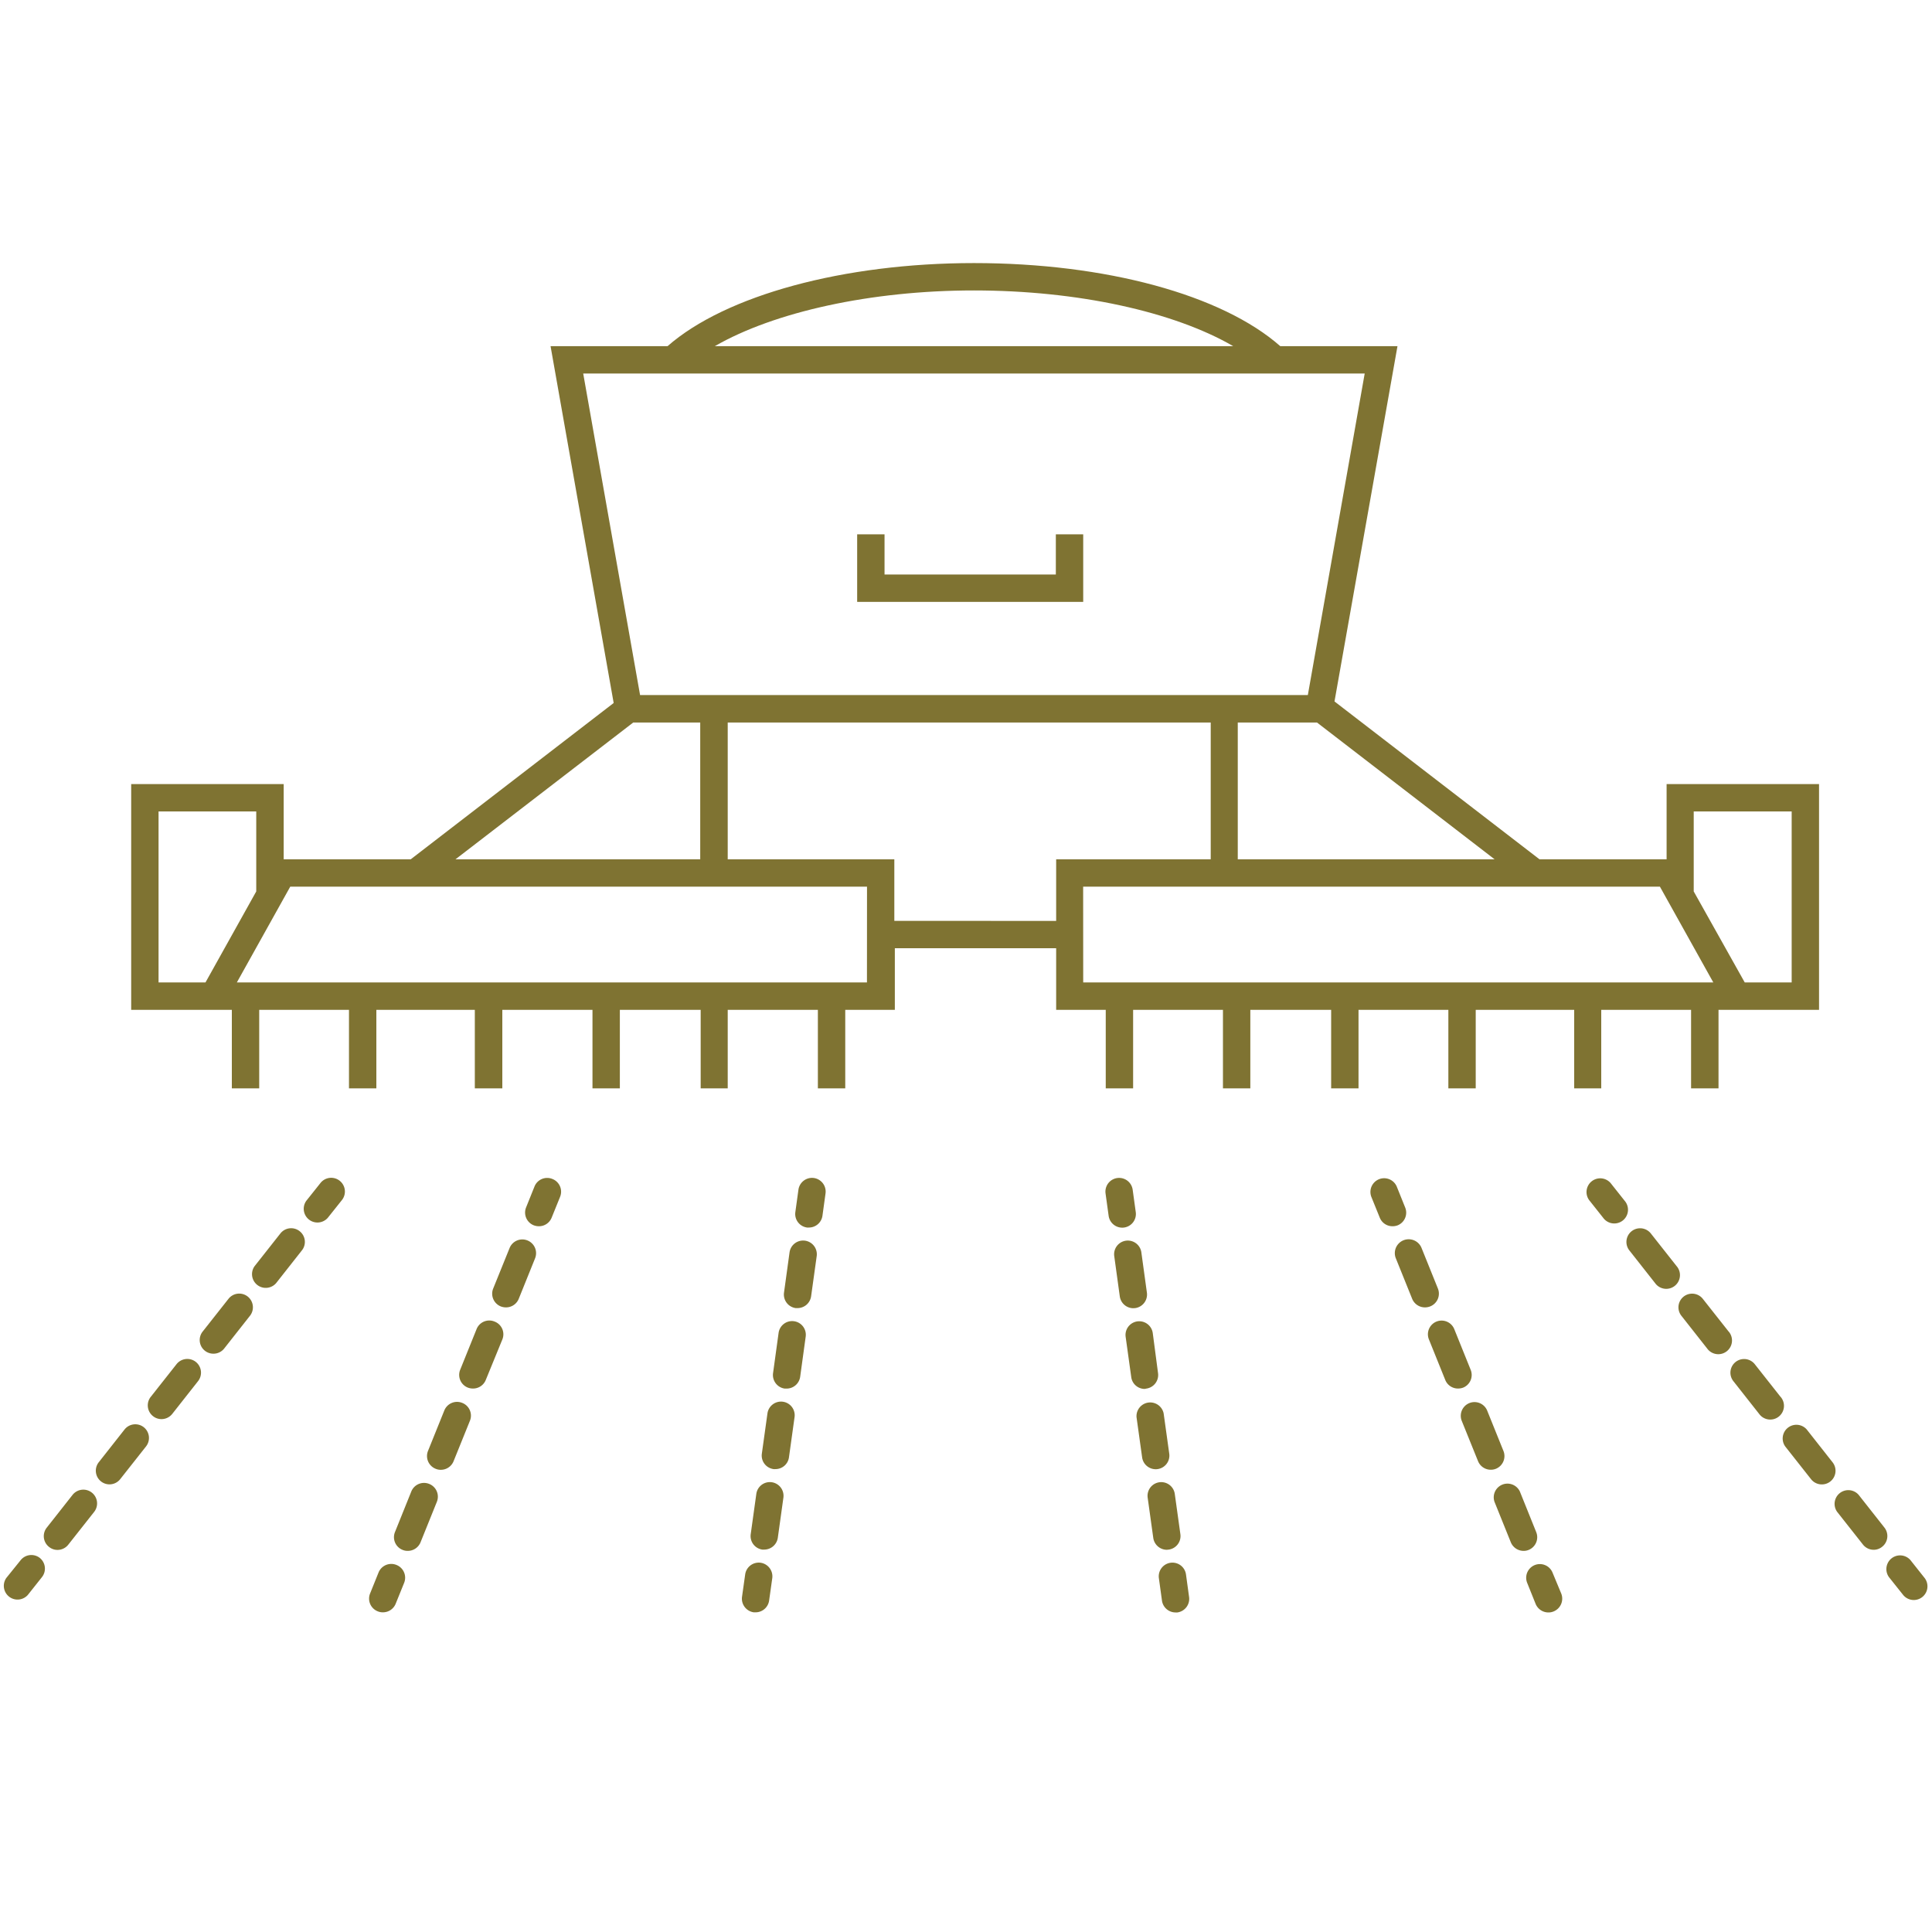 <svg id="Ebene_1" data-name="Ebene 1" xmlns="http://www.w3.org/2000/svg" viewBox="0 0 300 300"><defs><style>.cls-1{fill:#7f7332;}</style></defs><path class="cls-1" d="M248.64,169V156.81h13.95V169h4.26V156.81h15.61V121.75H258.79v11.68H239.05l-31.83-24.51L217,53.75h-18.2c-9.09-8-27.16-12.9-47.56-12.9-20.22,0-38.57,5-47.58,12.9H85.49l9.8,55.41L63.78,133.43H44.05V121.75H20.37v35.06H36V169h4.25V156.81H54.19V169h4.25V156.81H73.73V169H78V156.81h14V169h4.25V156.81h12.55V169H113V156.81h14V169h4.25V156.81h7.7v-9.57H164v9.57h7.7V169h4.25V156.81h13.95V169h4.25V156.81h12.55V169h4.25V156.81h13.95V169h4.25V156.81h15.29V169Zm29.57-43v26.55h-7.29L263,138.42V126ZM204.5,112.19l27.58,21.24H192.2V112.19ZM151.22,45.1c16.13,0,31.05,3.3,40.27,8.65H111C120.21,48.44,135.25,45.1,151.22,45.1ZM211.91,58l-8.83,49.93H99.39L90.56,58ZM98.33,112.19h10.4v21.24h-38ZM24.62,152.55V126H39.79v12.42l-7.88,14.13Zm110,0H36.78l8.29-14.87h89.56Zm4.25-9.56v-9.56H113V112.19h75v21.24H164V143Zm29.32-5.31h89.56l8.29,14.87H168.2Z"/><polygon class="cls-1" points="168.2 82.97 163.95 82.97 163.95 89.21 137.35 89.21 137.35 82.97 133.1 82.97 133.1 93.46 168.2 93.46 168.2 82.97"/><path class="cls-1" d="M126.38,182.92a2.13,2.13,0,0,0-2.4,1.82l-.48,3.48a2.12,2.12,0,0,0,1.82,2.39,1.37,1.37,0,0,0,.29,0,2.12,2.12,0,0,0,2.1-1.83l.48-3.48A2.13,2.13,0,0,0,126.38,182.92Z"/><path class="cls-1" d="M125,192.65a2.13,2.13,0,0,0-2.4,1.82l-.86,6.25a2.13,2.13,0,0,0,1.81,2.4l.3,0a2.13,2.13,0,0,0,2.1-1.84l.87-6.25A2.13,2.13,0,0,0,125,192.65Z"/><path class="cls-1" d="M123.3,205.16a2.12,2.12,0,0,0-2.4,1.81l-.86,6.25a2.13,2.13,0,0,0,1.81,2.4l.29,0a2.13,2.13,0,0,0,2.11-1.83l.86-6.26A2.12,2.12,0,0,0,123.3,205.16Z"/><path class="cls-1" d="M121.57,217.66a2.13,2.13,0,0,0-2.4,1.81l-.87,6.25a2.12,2.12,0,0,0,1.82,2.4,1.42,1.42,0,0,0,.29,0,2.11,2.11,0,0,0,2.1-1.83l.87-6.25A2.12,2.12,0,0,0,121.57,217.66Z"/><path class="cls-1" d="M119.83,230.16a2.12,2.12,0,0,0-2.39,1.82l-.87,6.25a2.12,2.12,0,0,0,1.81,2.39l.3,0a2.14,2.14,0,0,0,2.1-1.84l.87-6.25A2.13,2.13,0,0,0,119.83,230.16Z"/><path class="cls-1" d="M118.1,242.66a2.13,2.13,0,0,0-2.39,1.82l-.49,3.48a2.14,2.14,0,0,0,1.82,2.4l.29,0a2.12,2.12,0,0,0,2.1-1.84l.49-3.48A2.14,2.14,0,0,0,118.1,242.66Z"/><path class="cls-1" d="M85.75,183.06A2.12,2.12,0,0,0,83,184.23l-1.31,3.26a2.13,2.13,0,0,0,1.18,2.77,2.21,2.21,0,0,0,.79.15,2.12,2.12,0,0,0,2-1.33l1.32-3.26A2.12,2.12,0,0,0,85.75,183.06Z"/><path class="cls-1" d="M76.81,205.22A2.12,2.12,0,0,0,74,206.39l-2.54,6.3a2.12,2.12,0,0,0,1.17,2.77,2.22,2.22,0,0,0,.8.15,2.12,2.12,0,0,0,2-1.33L78,208A2.11,2.11,0,0,0,76.81,205.22Z"/><path class="cls-1" d="M71.72,217.82A2.13,2.13,0,0,0,69,219l-2.54,6.3a2.13,2.13,0,0,0,1.18,2.77,2,2,0,0,0,.79.16,2.13,2.13,0,0,0,2-1.33l2.55-6.31A2.12,2.12,0,0,0,71.72,217.82Z"/><path class="cls-1" d="M81.89,192.61a2.13,2.13,0,0,0-2.76,1.18l-2.55,6.3a2.13,2.13,0,0,0,1.18,2.77,2.21,2.21,0,0,0,.79.15,2.13,2.13,0,0,0,2-1.33l2.54-6.3A2.13,2.13,0,0,0,81.89,192.61Z"/><path class="cls-1" d="M66.64,230.42a2.13,2.13,0,0,0-2.77,1.17l-2.54,6.31a2.12,2.12,0,0,0,1.17,2.76,2,2,0,0,0,.8.16,2.14,2.14,0,0,0,2-1.33l2.54-6.3A2.13,2.13,0,0,0,66.64,230.42Z"/><path class="cls-1" d="M61.55,243a2.13,2.13,0,0,0-2.77,1.18l-1.31,3.25a2.12,2.12,0,0,0,1.17,2.77,2,2,0,0,0,.8.16,2.13,2.13,0,0,0,2-1.33l1.32-3.26A2.13,2.13,0,0,0,61.55,243Z"/><path class="cls-1" d="M52.76,183.36a2.12,2.12,0,0,0-3,.34l-2.19,2.75a2.13,2.13,0,0,0,3.33,2.65l2.19-2.75A2.13,2.13,0,0,0,52.76,183.36Z"/><path class="cls-1" d="M46.54,191.19a2.12,2.12,0,0,0-3,.34l-4,5.07a2.13,2.13,0,0,0,3.33,2.65l4-5.08A2.11,2.11,0,0,0,46.54,191.19Z"/><path class="cls-1" d="M22.34,221.63a2.13,2.13,0,0,0-3,.34l-4,5.08a2.12,2.12,0,1,0,3.32,2.64l4-5.07A2.13,2.13,0,0,0,22.34,221.63Z"/><path class="cls-1" d="M38.48,201.34a2.12,2.12,0,0,0-3,.34l-4,5.07a2.12,2.12,0,0,0,1.67,3.45,2.11,2.11,0,0,0,1.66-.8l4-5.08A2.13,2.13,0,0,0,38.48,201.34Z"/><path class="cls-1" d="M30.41,211.48a2.13,2.13,0,0,0-3,.35l-4,5.07a2.13,2.13,0,0,0,.35,3,2.1,2.1,0,0,0,1.32.46,2.14,2.14,0,0,0,1.66-.8l4-5.08A2.13,2.13,0,0,0,30.41,211.48Z"/><path class="cls-1" d="M14.27,231.78a2.13,2.13,0,0,0-3,.34l-4,5.08a2.12,2.12,0,0,0,.34,3,2.07,2.07,0,0,0,1.32.47,2.13,2.13,0,0,0,1.67-.81l4-5.07A2.13,2.13,0,0,0,14.27,231.78Z"/><path class="cls-1" d="M6.2,241.93a2.13,2.13,0,0,0-3,.34L1,245a2.13,2.13,0,0,0,3.33,2.65l2.18-2.75A2.13,2.13,0,0,0,6.2,241.93Z"/><path class="cls-1" d="M174.55,190.61a2.12,2.12,0,0,0,1.81-2.39l-.48-3.48a2.12,2.12,0,1,0-4.21.58l.48,3.48a2.13,2.13,0,0,0,2.1,1.83A1.51,1.51,0,0,0,174.55,190.61Z"/><path class="cls-1" d="M179.75,228.12a2.12,2.12,0,0,0,1.81-2.4l-.87-6.25a2.13,2.13,0,0,0-4.21.59l.87,6.25a2.13,2.13,0,0,0,2.1,1.83A1.51,1.51,0,0,0,179.75,228.12Z"/><path class="cls-1" d="M178,215.62a2.13,2.13,0,0,0,1.82-2.4L179,207a2.12,2.12,0,0,0-4.21.58l.87,6.26a2.11,2.11,0,0,0,2.1,1.83Z"/><path class="cls-1" d="M181.48,240.62a2.12,2.12,0,0,0,1.81-2.39l-.87-6.25a2.12,2.12,0,1,0-4.21.58l.87,6.25a2.14,2.14,0,0,0,2.1,1.84Z"/><path class="cls-1" d="M176.28,203.12a2.13,2.13,0,0,0,1.81-2.4l-.86-6.25a2.12,2.12,0,1,0-4.21.58l.86,6.25a2.13,2.13,0,0,0,2.11,1.84Z"/><path class="cls-1" d="M184.16,244.48a2.12,2.12,0,1,0-4.21.58l.48,3.48a2.13,2.13,0,0,0,2.1,1.84l.29,0a2.13,2.13,0,0,0,1.82-2.4Z"/><path class="cls-1" d="M218.19,187.49l-1.31-3.26a2.13,2.13,0,0,0-3.95,1.59l1.32,3.26a2.12,2.12,0,0,0,2,1.33,2.22,2.22,0,0,0,.8-.15A2.12,2.12,0,0,0,218.19,187.49Z"/><path class="cls-1" d="M223.28,200.09l-2.54-6.3a2.13,2.13,0,1,0-4,1.59l2.54,6.3a2.14,2.14,0,0,0,2,1.33,2.21,2.21,0,0,0,.79-.15A2.13,2.13,0,0,0,223.28,200.09Z"/><path class="cls-1" d="M233.45,225.29l-2.54-6.3a2.13,2.13,0,0,0-3.95,1.59l2.55,6.31a2.13,2.13,0,0,0,2,1.33,2.08,2.08,0,0,0,.8-.16A2.13,2.13,0,0,0,233.45,225.29Z"/><path class="cls-1" d="M238.54,237.9,236,231.59a2.13,2.13,0,0,0-3.94,1.6l2.54,6.3a2.15,2.15,0,0,0,2,1.33,2,2,0,0,0,.79-.16A2.12,2.12,0,0,0,238.54,237.9Z"/><path class="cls-1" d="M228.36,212.69l-2.54-6.3a2.12,2.12,0,0,0-3.94,1.59l2.54,6.3a2.12,2.12,0,0,0,2,1.33,2.22,2.22,0,0,0,.8-.15A2.12,2.12,0,0,0,228.36,212.69Z"/><path class="cls-1" d="M241.08,244.2a2.12,2.12,0,1,0-3.94,1.59l1.31,3.26a2.14,2.14,0,0,0,2,1.33,2,2,0,0,0,.8-.16,2.14,2.14,0,0,0,1.18-2.77Z"/><path class="cls-1" d="M252.27,186.45l-2.18-2.75a2.13,2.13,0,0,0-3.33,2.65l2.18,2.75a2.13,2.13,0,1,0,3.33-2.65Z"/><path class="cls-1" d="M268.41,206.75l-4-5.07a2.12,2.12,0,0,0-3.32,2.64l4,5.08a2.13,2.13,0,1,0,3.33-2.65Z"/><path class="cls-1" d="M260.34,196.6l-4-5.07a2.12,2.12,0,0,0-3.33,2.64l4,5.08a2.13,2.13,0,1,0,3.33-2.65Z"/><path class="cls-1" d="M292.61,237.2l-4-5.08a2.13,2.13,0,0,0-3.33,2.65l4,5.07a2.12,2.12,0,0,0,1.66.81,2.05,2.05,0,0,0,1.32-.47A2.12,2.12,0,0,0,292.61,237.2Z"/><path class="cls-1" d="M276.48,216.9l-4-5.07a2.12,2.12,0,1,0-3.32,2.64l4,5.08a2.13,2.13,0,1,0,3.33-2.65Z"/><path class="cls-1" d="M284.55,227.05l-4-5.08a2.13,2.13,0,0,0-3.33,2.65l4,5.07a2.12,2.12,0,0,0,1.66.81,2.12,2.12,0,0,0,1.67-3.45Z"/><path class="cls-1" d="M298.83,245l-2.18-2.75a2.13,2.13,0,0,0-3.33,2.65l2.19,2.75a2.12,2.12,0,1,0,3.32-2.65Z"/></svg>